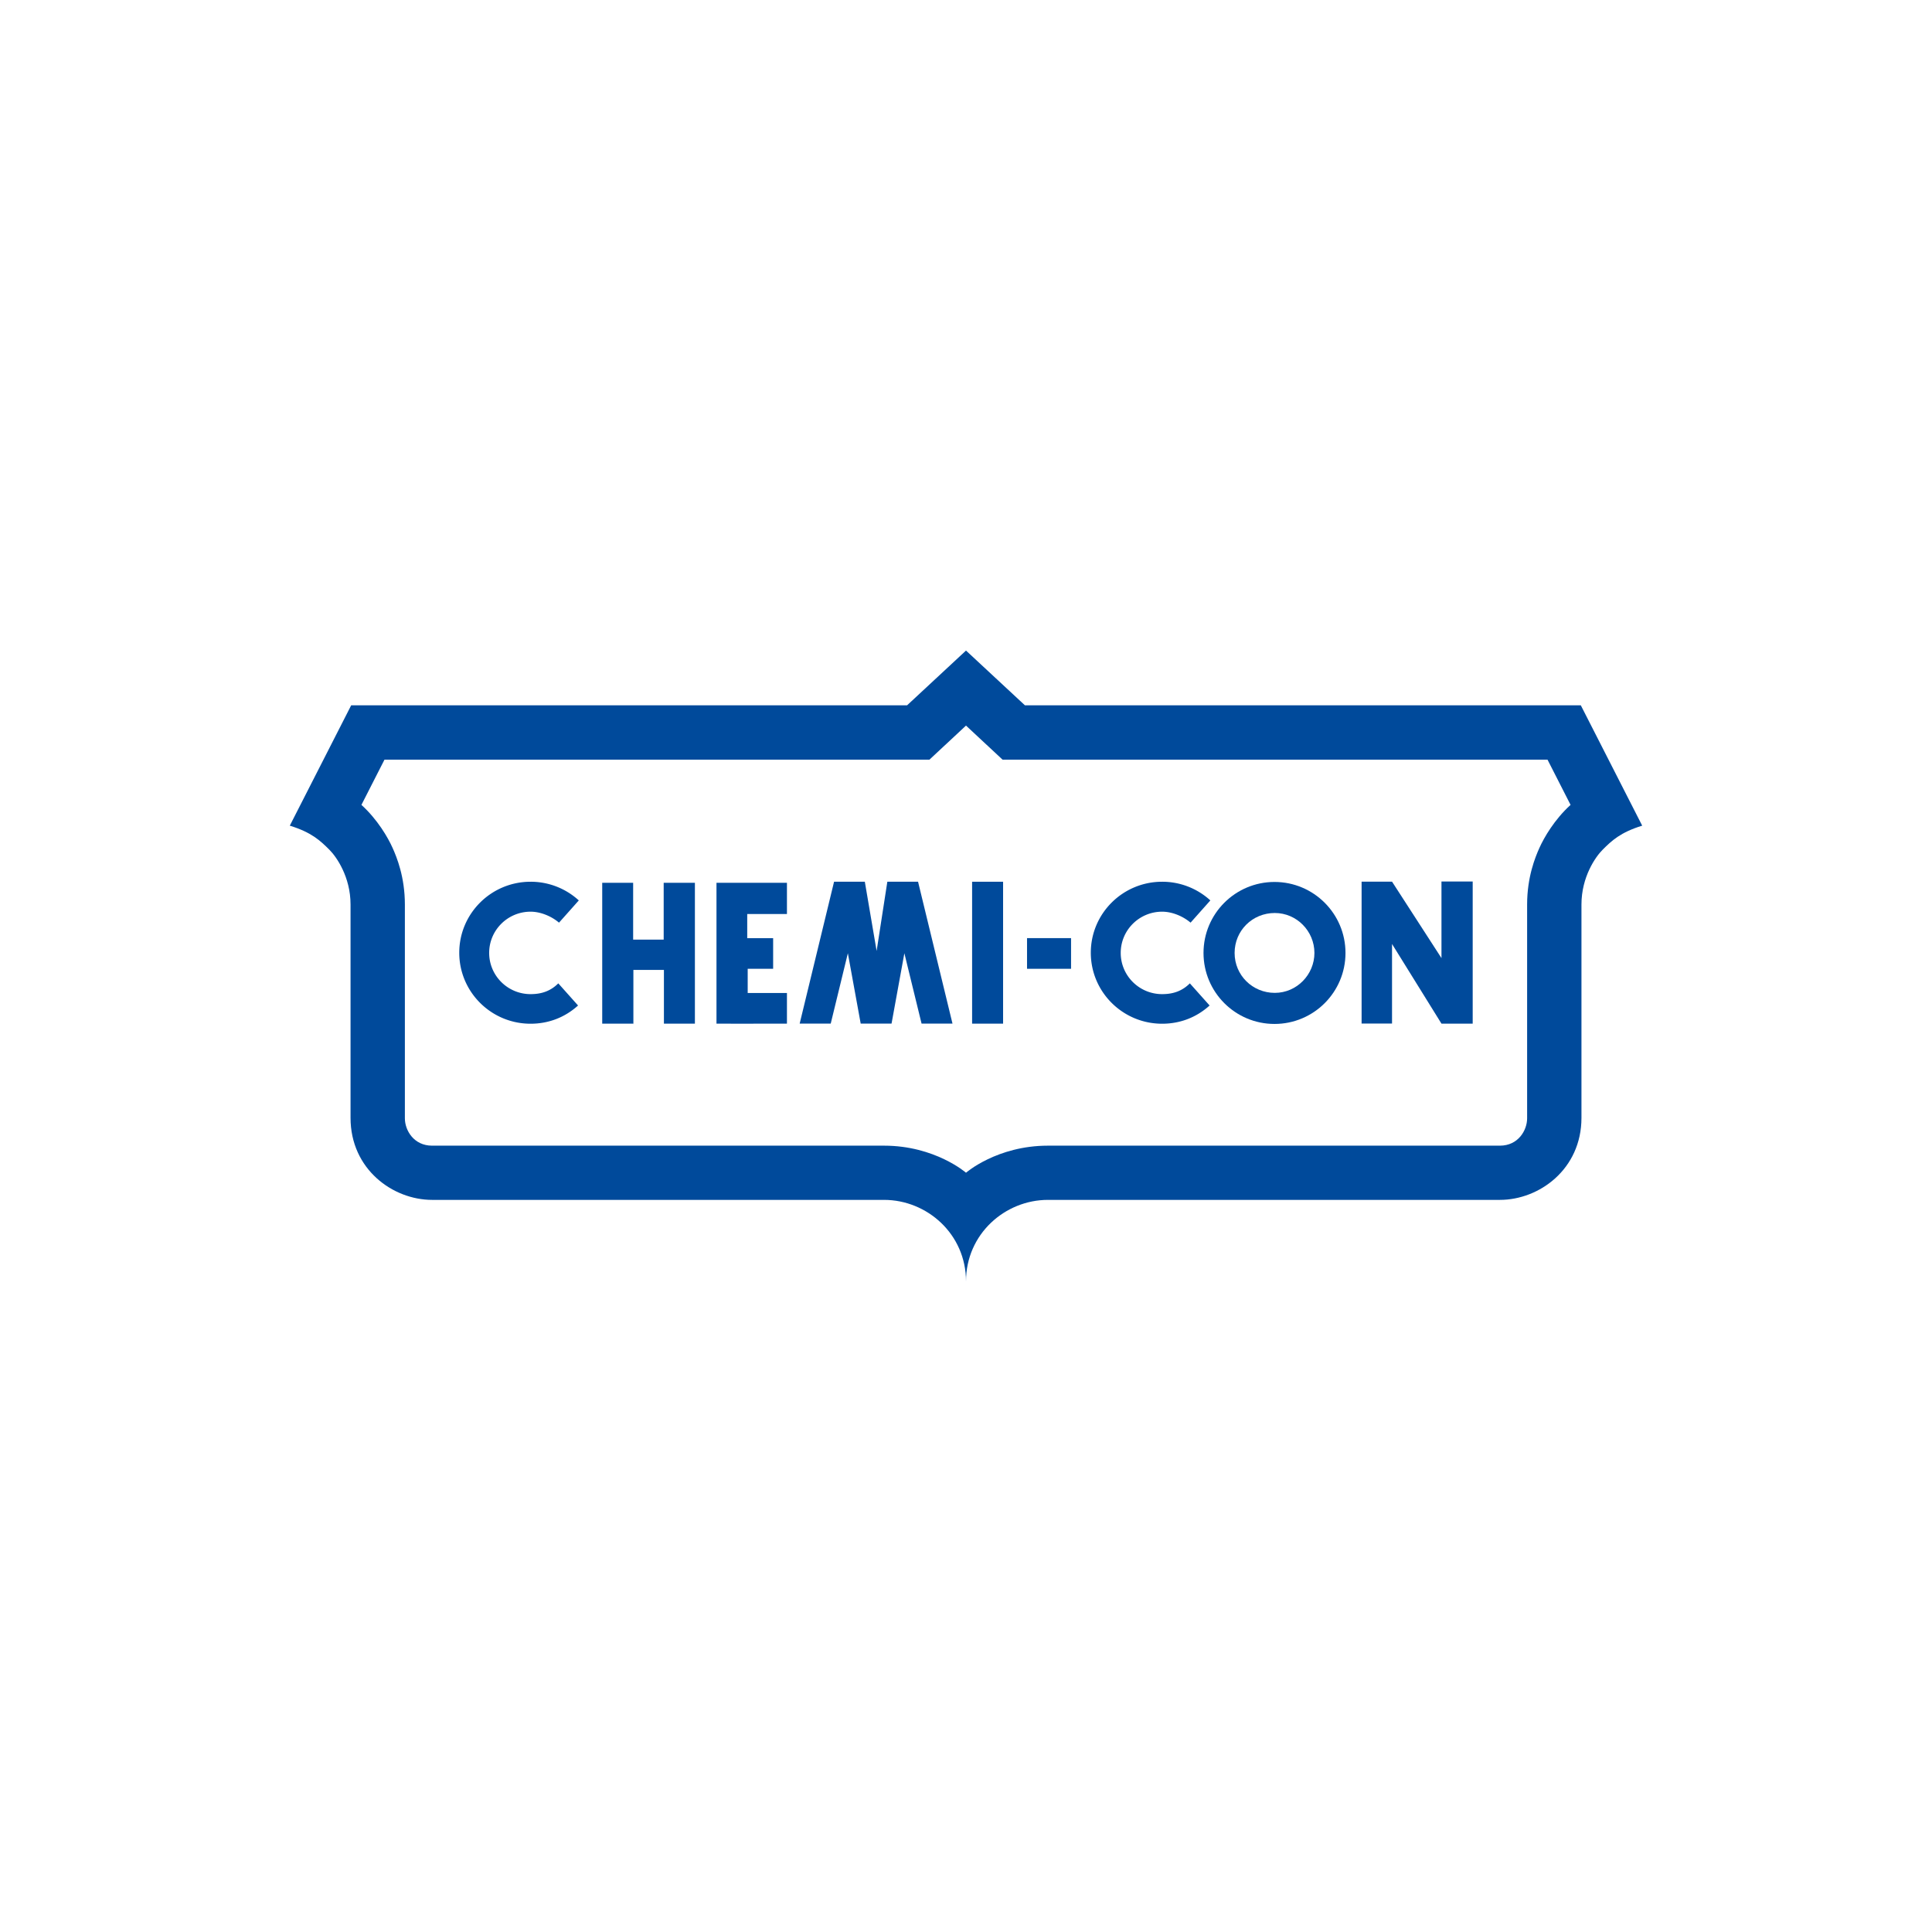 <svg xmlns="http://www.w3.org/2000/svg" id="LOGOfavicon" viewBox="-125.106 -125.106 834.041 834.041">
  <style>
    .background {
      fill: #fff;
    }
    .logo {
      fill: #004a9b;
      stroke: #004a9b;
      stroke-width: 0;
    }
    .letters {
      display: block;
    }
    @media (max-width: 47px) {
      .letters {
        display: none;
      }
    }
    @media (max-width: 38px) {
      .background {
        fill: none;
      }
      .logo {
        stroke-width: 20;
      }
    }
    @media (max-width: 32px) {
      .logo {
        transform: translate(0, 155.741px) scale(1.4);
        transform-origin: 291.914px 291.914px;
      }
    }
    @media (prefers-color-scheme: dark) {
      .background {
        fill: #004a9b;
      }
      .logo {
        fill: #fff;
        stroke: #fff;
      }
    }
    @media (max-width: 38px) and (prefers-color-scheme: dark) {
      .background {
        fill: none;
      }
    }
  </style>
  <title>CHEMI-CON LOGO | Registered Trademark | favicon</title>
  <path class="background" d="M-125.106 -125.106h834.041v834.041h-834.041z"/>
  <g class="logo" transform="translate(0,155.741)">
    <path id="Flame" d="M583.829 75.591c-9.345 2.868-13.155 6.459-17.104 10.408-3.056 3.056-9.117 11.715-9.117 23.621v92.103c0 22.191-18.268 35.416-35.195 35.416H327.28c-18.486 0-35.364 14.714-35.364 35.208 0-20.494-16.879-35.208-35.364-35.208H61.417c-16.927 0-35.195-13.225-35.195-35.416V109.62c0-11.906-6.061-20.565-9.118-23.621C13.155 82.05 9.345 78.46 0 75.591l26.503-51.963h239.983L291.914 0l25.428 23.628h239.983l26.503 51.963Zm-40.87-28.488H307.704l-15.789-14.718-15.789 14.718H40.871l-9.95 19.515c6.955 6.308 11.464 14.118 13.473 18.613 1.763 3.946 5.286 12.474 5.286 24.38v92.314c0 5.207 3.874 11.809 11.737 11.809H256.55c21.994 0 35.364 11.68 35.364 11.68s13.37-11.68 35.364-11.68h195.133c7.864 0 11.737-6.602 11.737-11.809v-92.313c0-11.906 3.523-20.434 5.286-24.38 2.008-4.495 6.517-12.305 13.473-18.613l-9.95-19.515Z"/>
    <g class="letters">
      <defs>
        <path id="C" d="M115.911 143.666c-3.236 3.222-7.028 4.651-11.964 4.651-9.875 0-17.879-7.965-17.879-17.795s8.005-17.795 17.879-17.795c4.447 0 9.143 2.06 12.272 4.734l8.542-9.599a30.757 30.757 0 0 0-20.814-8.063c-17.007 0-30.793 13.721-30.793 30.649s13.786 30.647 30.793 30.647c7.99 0 15.02-2.901 20.493-7.871l-8.53-9.557Z"/>
      </defs>
      <use href="#C"/>
      <path id="H" d="M161.405 100.254v24.524h-13.183v-24.524h-13.353v60.796l.281.008h13.148l.026.492v-23.69h13.182v23.193h13.374v-60.799h-13.475z"/>
      <path id="E" d="M214.617 113.73v-13.475h-17.749v-.001h-12.67v60.796l7.574.027h5.096l17.749-.027v-13.212h-16.944v-10.465h10.985v-13.205h-11.187V113.73h17.146z"/>
      <path id="M" d="m234.956 99.798-14.843 61.231h13.409l7.393-30.367 5.538 30.367h13.322l5.535-30.367 7.422 30.367h13.35l-14.861-61.231h-13.264l-4.625 29.877-5.091-29.877h-13.285z"/>
      <path id="I" d="M294.549 99.798h13.378v61.261h-13.378z"/>
      <path id="_-" d="M318.264 124.137h19.005v13.24h-19.005z"/>
      <use href="#C" transform="translate(272.64)"/>
      <path id="O" d="M425.095 99.891c-16.928 0-30.648 13.722-30.648 30.648s13.72 30.648 30.648 30.648 30.646-13.722 30.646-30.648-13.722-30.648-30.646-30.648Zm.124 47.882c-9.602 0-17.347-7.598-17.347-17.232s7.666-17.249 17.347-17.249c9.466 0 17.108 7.83 17.108 17.249 0 9.304-7.567 17.232-17.108 17.232Z"/>
      <path id="N" d="M475.831 126.666v34.345h-13.138v-61.25h13.138l21.343 33.007V99.696h13.479v61.361h-13.479l-21.343-34.391z"/>
    </g>
  </g>
</svg>